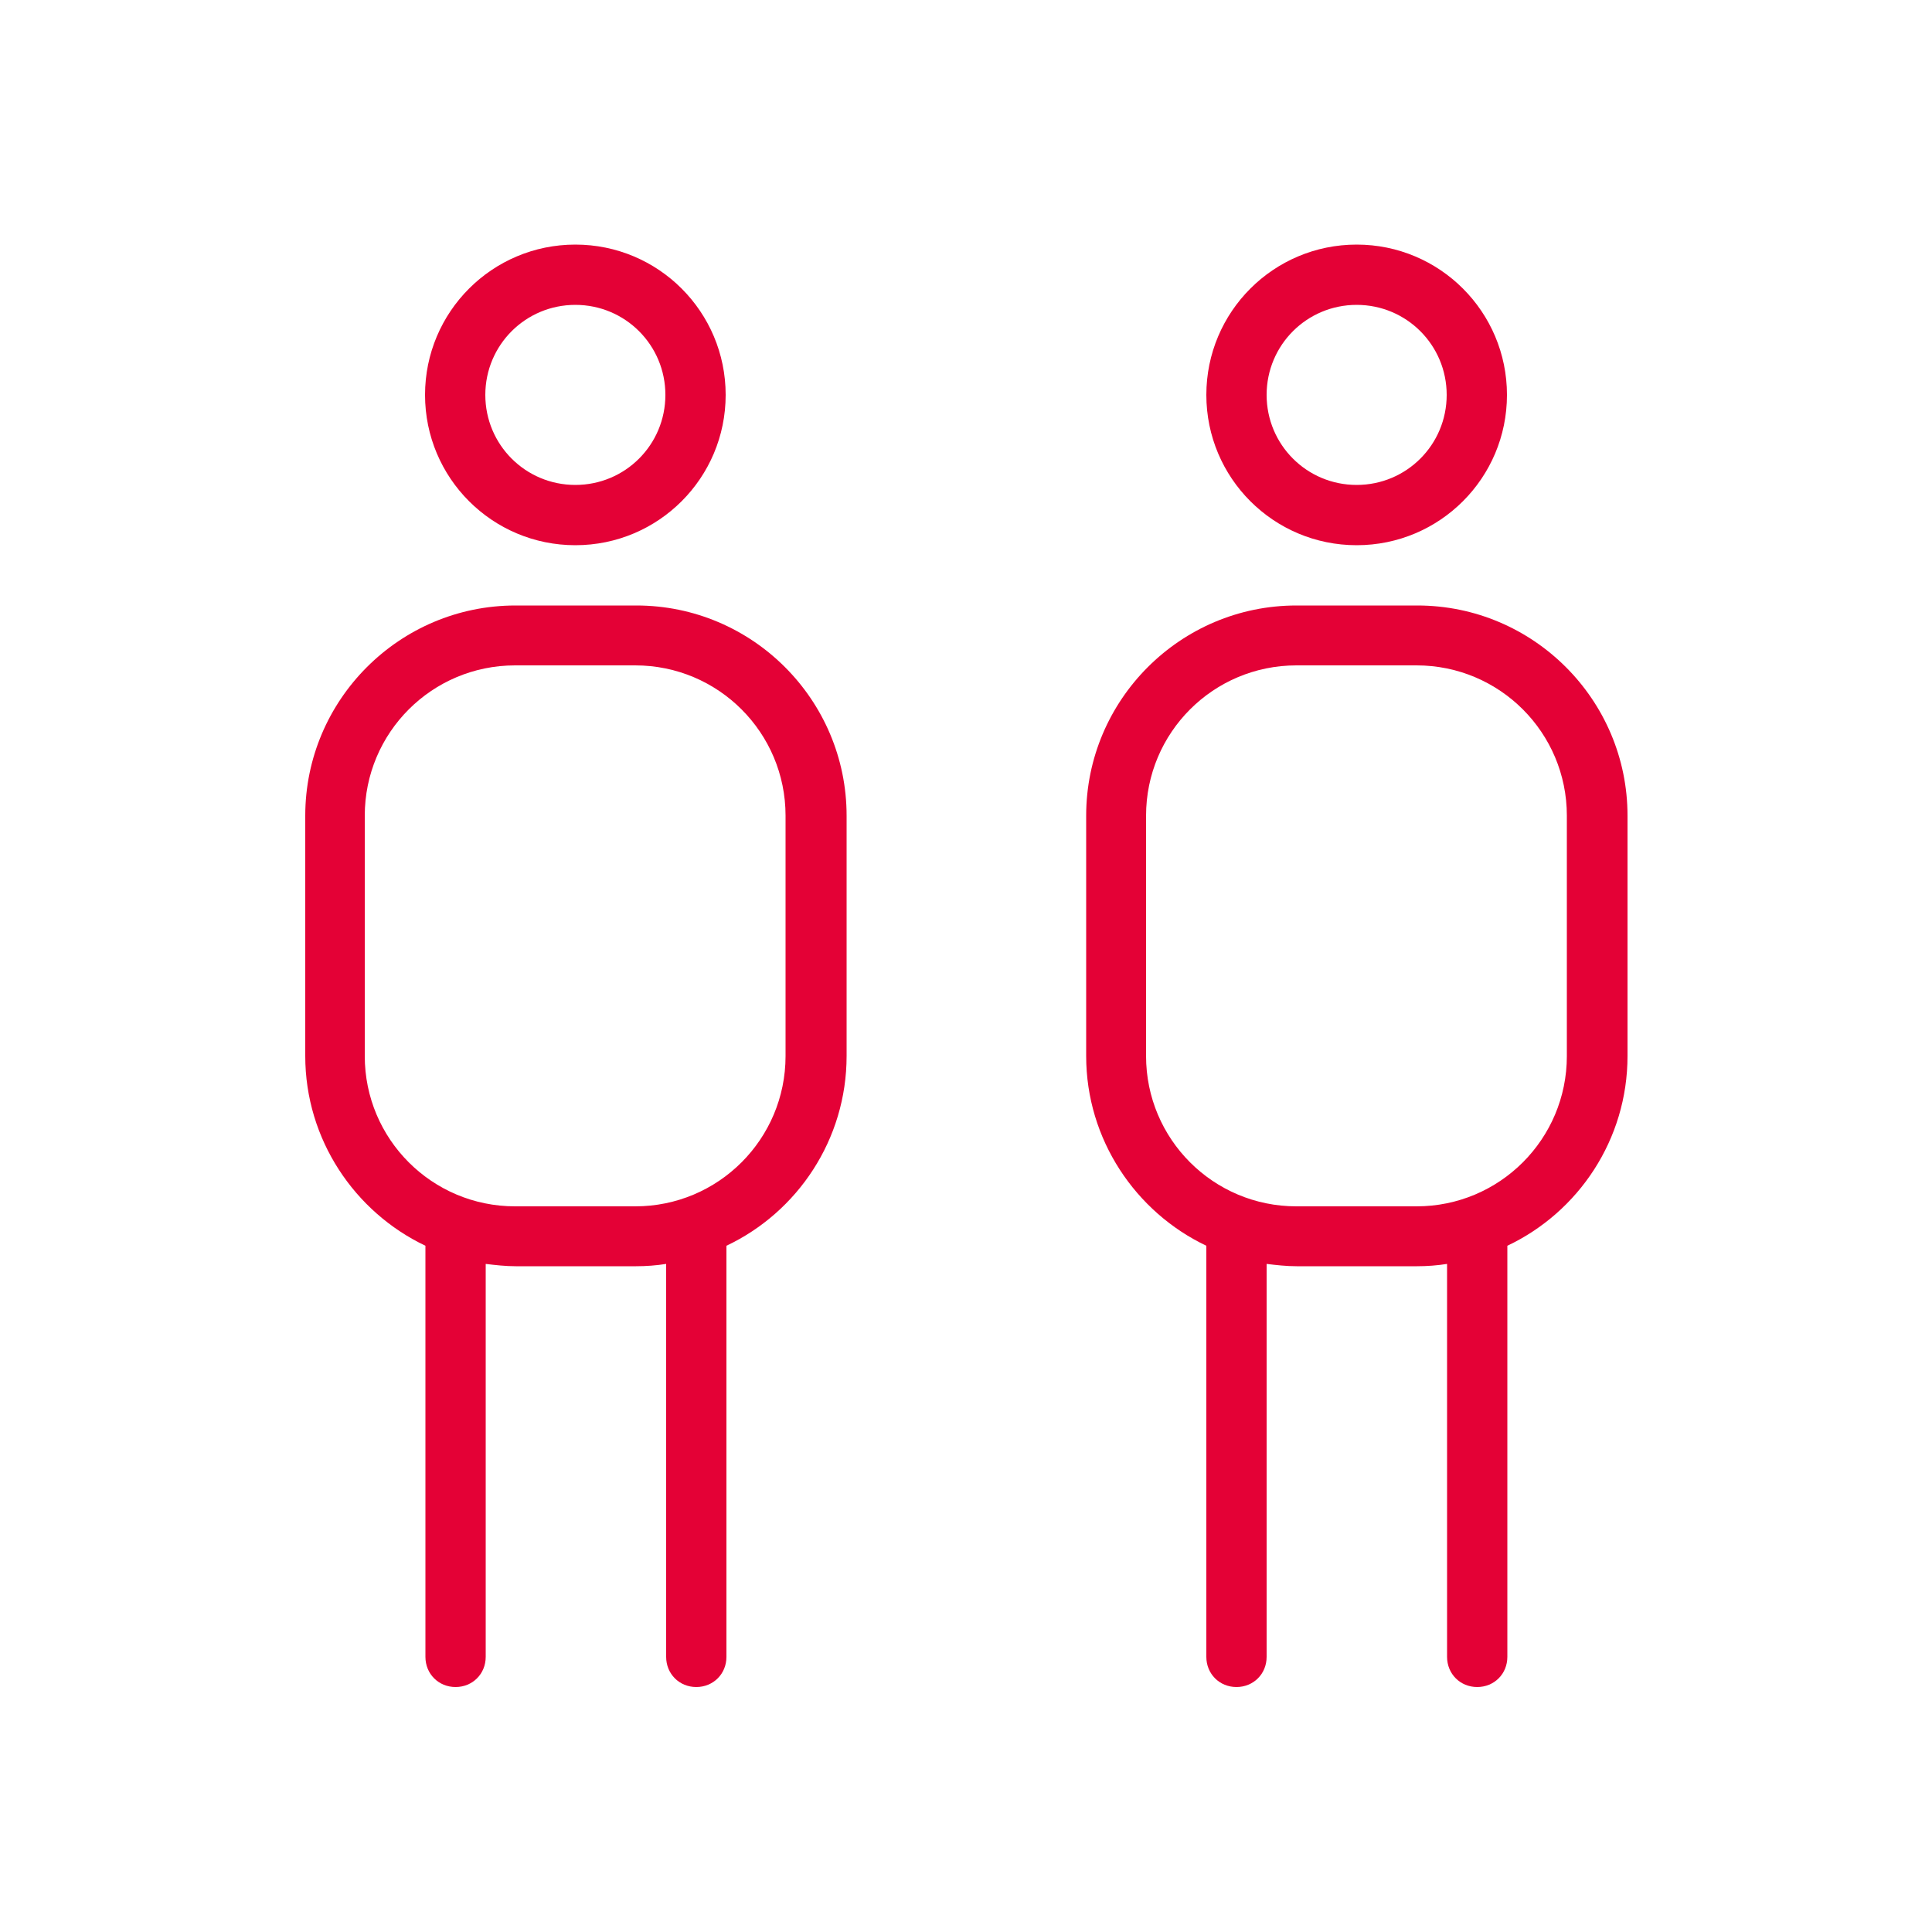 <?xml version="1.0" encoding="UTF-8"?>
<svg xmlns="http://www.w3.org/2000/svg" id="Warstwa_1" data-name="Warstwa 1" viewBox="0 0 50 50">
  <defs>
    <style>
      .cls-1 {
        fill: #e40136;
      }
    </style>
  </defs>
  <path class="cls-1" d="M40.55,27.33c0,2.15-1.74,3.89-3.89,3.89h-3.11c-2.15,0-3.89-1.74-3.89-3.89v-6.22c0-2.15,1.74-3.89,3.89-3.89h3.11c2.15,0,3.89,1.74,3.89,3.89v6.22ZM36.66,15.67h-3.11c-3,0-5.44,2.44-5.44,5.44v6.22c0,2.16,1.28,4.04,3.11,4.91v10.64c0,.44.34.78.78.78s.78-.34.78-.78v-10.17c.25.03.51.06.78.06h3.11c.26,0,.53-.02.78-.06v10.17c0,.44.34.78.78.78s.78-.34.78-.78v-10.64c1.84-.87,3.11-2.75,3.11-4.91v-6.22c0-3-2.44-5.44-5.44-5.44M35.11,7.89c1.29,0,2.33,1.04,2.33,2.33s-1.04,2.33-2.33,2.33-2.33-1.04-2.33-2.33,1.04-2.33,2.33-2.33M35.11,14.11c2.15,0,3.89-1.74,3.89-3.89s-1.74-3.89-3.89-3.89-3.89,1.74-3.89,3.89,1.74,3.89,3.89,3.89M20.33,27.33c0,2.15-1.74,3.89-3.89,3.89h-3.11c-2.15,0-3.89-1.74-3.89-3.89v-6.22c0-2.15,1.74-3.89,3.89-3.89h3.11c2.15,0,3.89,1.74,3.89,3.89v6.22ZM16.45,15.67h-3.11c-3,0-5.44,2.44-5.44,5.44v6.22c0,2.16,1.28,4.04,3.11,4.91v10.64c0,.44.34.78.78.78s.78-.34.78-.78v-10.17c.25.03.51.06.78.06h3.11c.26,0,.53-.02.78-.06v10.17c0,.44.34.78.78.78s.78-.34.78-.78v-10.64c1.84-.87,3.11-2.75,3.11-4.91v-6.22c0-3-2.44-5.44-5.44-5.44M14.89,7.89c1.29,0,2.33,1.04,2.33,2.33s-1.04,2.33-2.33,2.33-2.33-1.04-2.33-2.33,1.04-2.33,2.33-2.33M14.89,14.11c2.15,0,3.89-1.74,3.89-3.89s-1.74-3.89-3.89-3.89-3.89,1.74-3.89,3.89,1.74,3.89,3.89,3.89"></path>
</svg>
